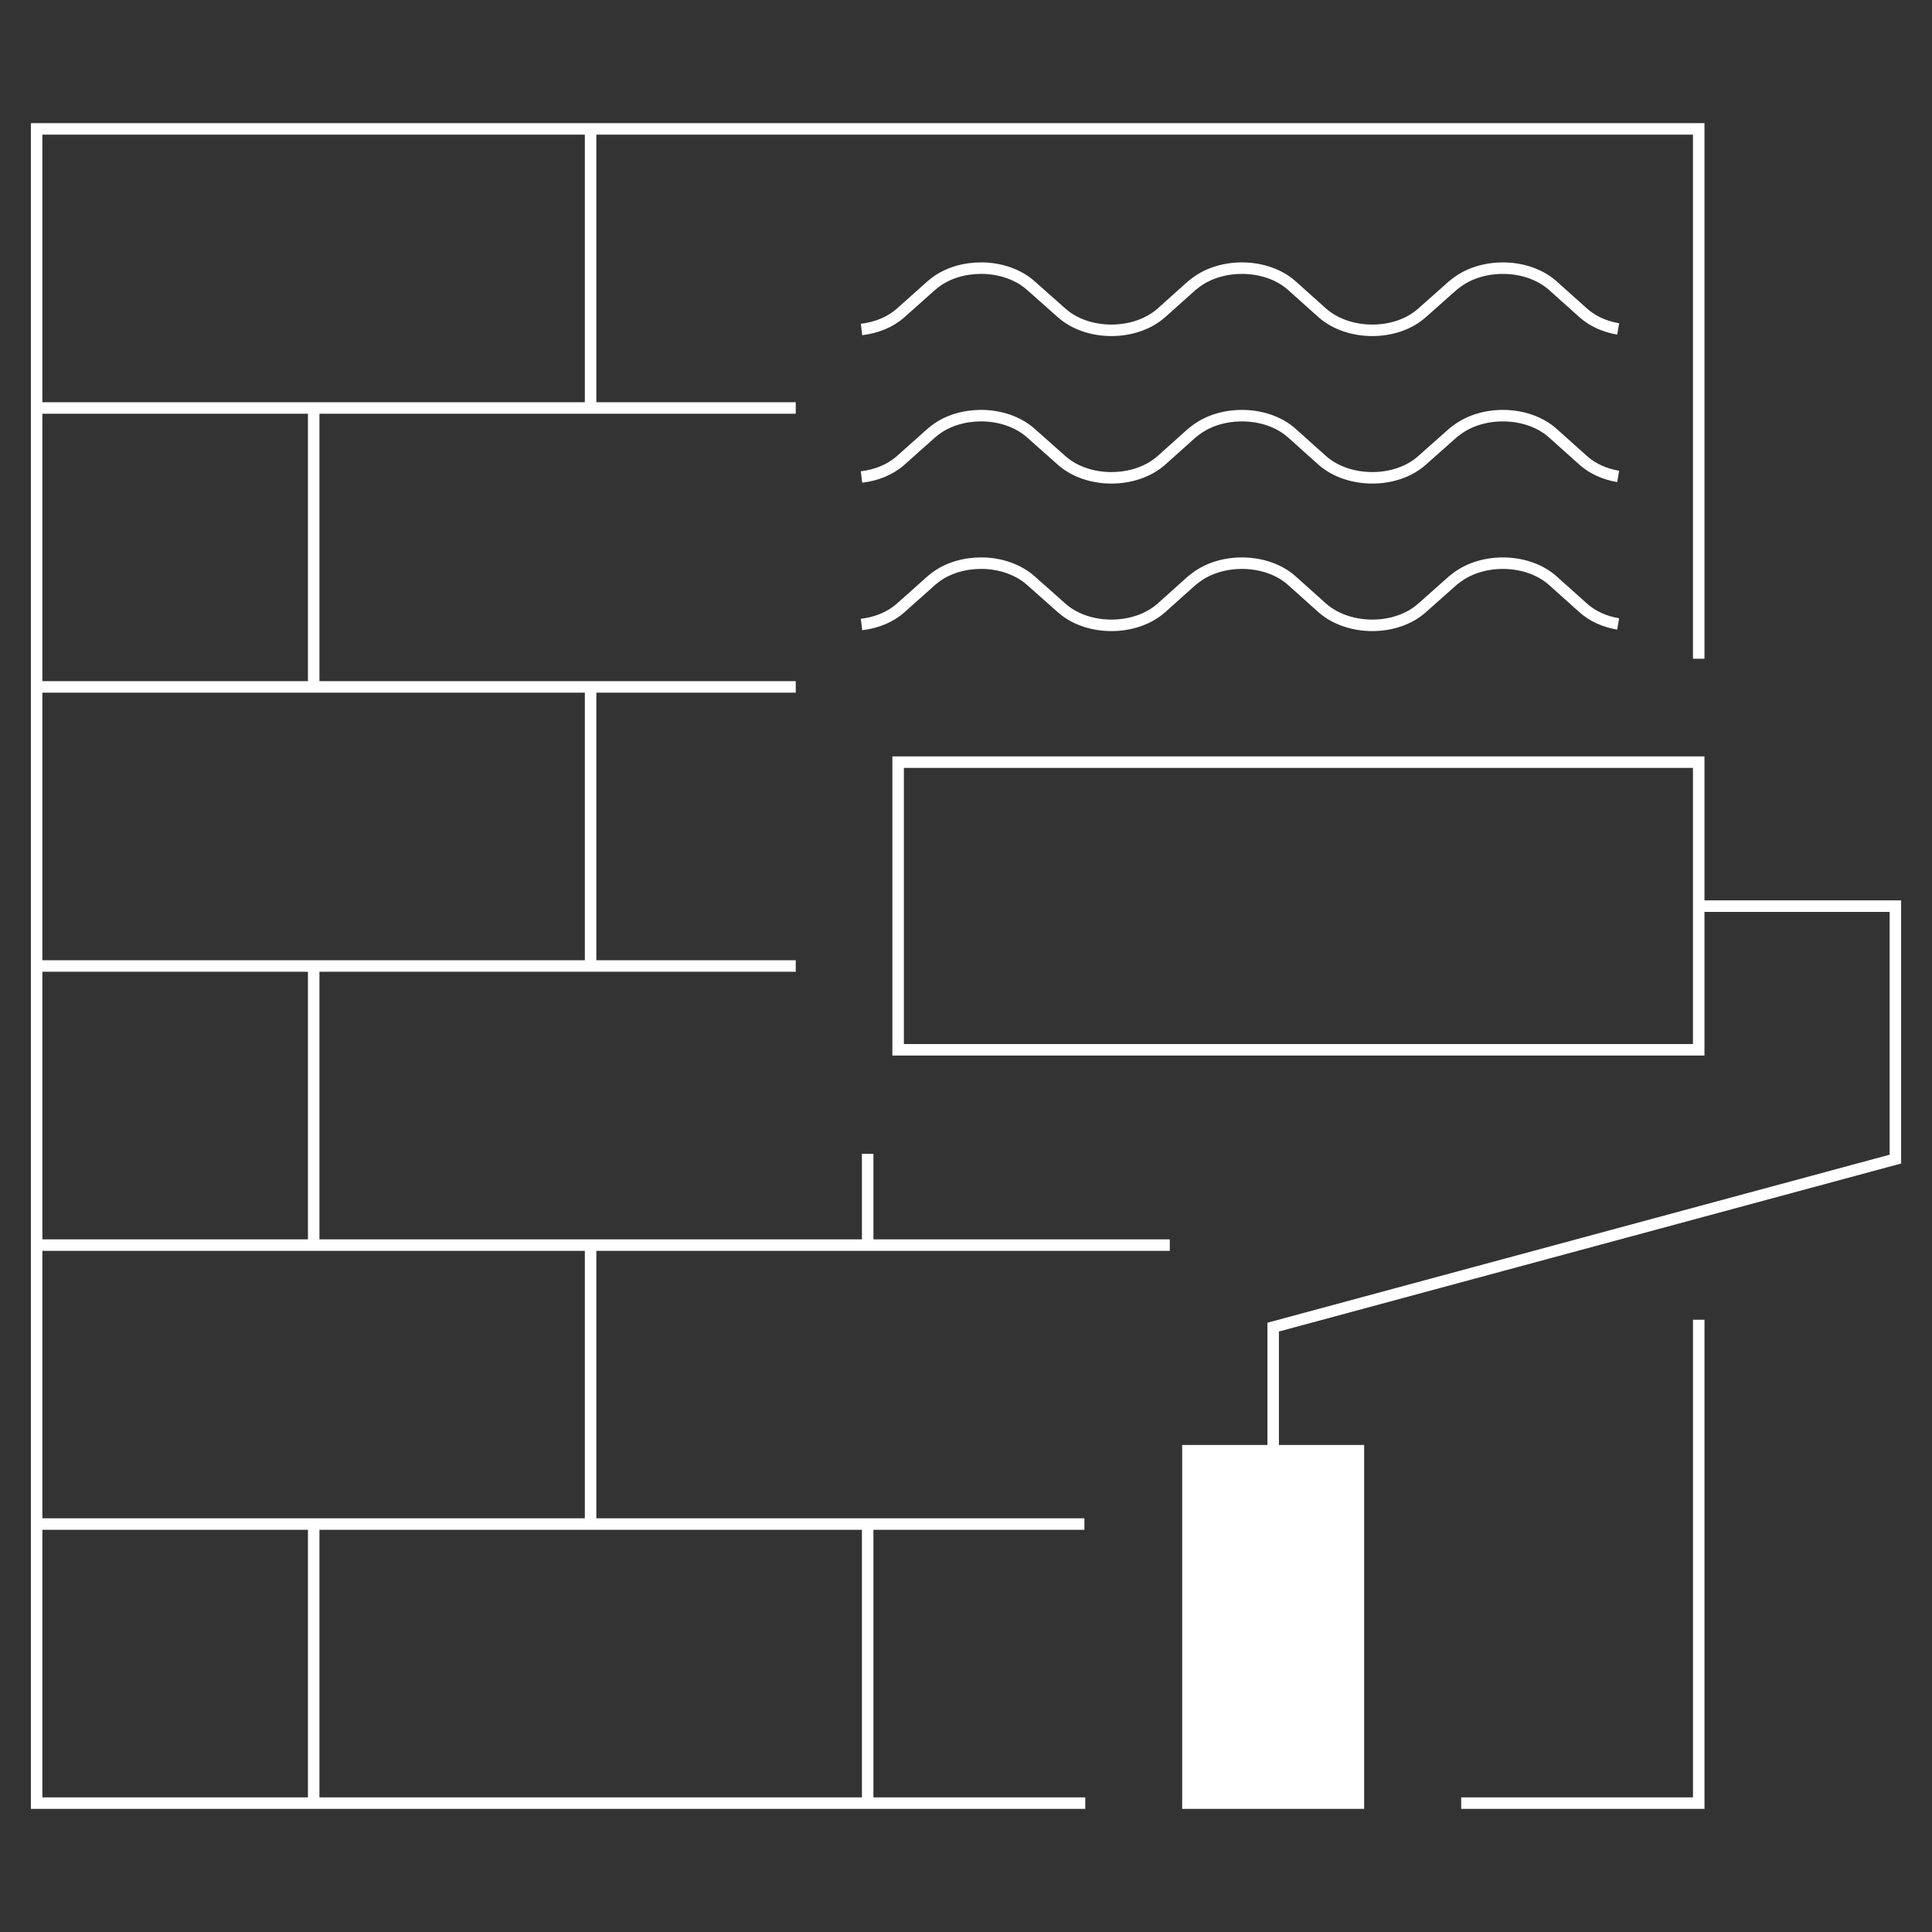 <svg width="84" height="84" viewBox="0 0 84 84" fill="none" xmlns="http://www.w3.org/2000/svg">
<rect x="0" y="0" width="84" height="84" fill="#333333" stroke="none"/>
<path d="M73.857 28.641V5.604H1.592V78.397H47.186" stroke="#fff" style="stroke:#fff;stroke-opacity:1;" stroke-width="0.5" stroke-miterlimit="10"/>
<path d="M63.53 78.397H73.858V57.38" stroke="#fff" style="stroke:#fff;stroke-opacity:1;" stroke-width="0.5" stroke-miterlimit="10"/>
<path d="M34.598 17.738H1.592" stroke="#fff" style="stroke:#fff;stroke-opacity:1;" stroke-width="0.5" stroke-miterlimit="10"/>
<path d="M34.598 29.866H1.592" stroke="#fff" style="stroke:#fff;stroke-opacity:1;" stroke-width="0.5" stroke-miterlimit="10"/>
<path d="M34.598 42H1.592" stroke="#fff" style="stroke:#fff;stroke-opacity:1;" stroke-width="0.5" stroke-miterlimit="10"/>
<path d="M50.86 54.135H1.592" stroke="#fff" style="stroke:#fff;stroke-opacity:1;" stroke-width="0.5" stroke-miterlimit="10"/>
<path d="M47.148 66.263H1.592" stroke="#fff" style="stroke:#fff;stroke-opacity:1;" stroke-width="0.5" stroke-miterlimit="10"/>
<path d="M25.678 5.604V17.738" stroke="#fff" style="stroke:#fff;stroke-opacity:1;" stroke-width="0.5" stroke-miterlimit="10"/>
<path d="M13.639 17.738V29.866" stroke="#fff" style="stroke:#fff;stroke-opacity:1;" stroke-width="0.5" stroke-miterlimit="10"/>
<path d="M37.725 50.164V54.134" stroke="#fff" style="stroke:#fff;stroke-opacity:1;" stroke-width="0.5" stroke-miterlimit="10"/>
<path d="M13.639 42V54.134" stroke="#fff" style="stroke:#fff;stroke-opacity:1;" stroke-width="0.5" stroke-miterlimit="10"/>
<path d="M37.725 66.263V78.397" stroke="#fff" style="stroke:#fff;stroke-opacity:1;" stroke-width="0.5" stroke-miterlimit="10"/>
<path d="M13.639 66.263V78.397" stroke="#fff" style="stroke:#fff;stroke-opacity:1;" stroke-width="0.5" stroke-miterlimit="10"/>
<path d="M25.678 29.866V42.001" stroke="#fff" style="stroke:#fff;stroke-opacity:1;" stroke-width="0.5" stroke-miterlimit="10"/>
<path d="M25.678 54.135V66.263" stroke="#fff" style="stroke:#fff;stroke-opacity:1;" stroke-width="0.5" stroke-miterlimit="10"/>
<path d="M37.457 14.326C38.1 14.249 38.705 14.012 39.163 13.601L40.494 12.415C40.545 12.37 40.602 12.332 40.653 12.287C41.207 11.863 41.933 11.658 42.665 11.658C43.461 11.658 44.263 11.921 44.817 12.415L46.154 13.601C47.288 14.615 49.357 14.615 50.497 13.601L51.821 12.415C51.878 12.37 51.929 12.332 51.987 12.287C53.145 11.408 55.087 11.453 56.163 12.415L57.488 13.601C58.634 14.615 60.703 14.615 61.83 13.601L63.167 12.415C63.218 12.37 63.275 12.332 63.333 12.287C64.491 11.408 66.427 11.453 67.509 12.415L68.834 13.601C69.248 13.973 69.782 14.204 70.355 14.301" stroke="#fff" style="stroke:#fff;stroke-opacity:1;" stroke-width="0.5" stroke-miterlimit="10"/>
<path d="M37.457 20.739C38.1 20.662 38.705 20.425 39.163 20.015L40.494 18.828C40.545 18.783 40.602 18.745 40.653 18.7C41.207 18.276 41.933 18.071 42.665 18.071C43.461 18.071 44.263 18.334 44.817 18.828L46.154 20.015C47.288 21.028 49.357 21.028 50.497 20.015L51.821 18.828C51.878 18.783 51.929 18.745 51.987 18.7C53.145 17.821 55.087 17.866 56.163 18.828L57.488 20.015C58.634 21.028 60.703 21.028 61.83 20.015L63.167 18.828C63.218 18.783 63.275 18.745 63.333 18.7C64.491 17.821 66.427 17.866 67.509 18.828L68.834 20.015C69.248 20.387 69.782 20.617 70.355 20.714" stroke="#fff" style="stroke:#fff;stroke-opacity:1;" stroke-width="0.5" stroke-miterlimit="10"/>
<path d="M37.457 27.153C38.1 27.076 38.705 26.839 39.163 26.429L40.494 25.242C40.545 25.197 40.602 25.159 40.653 25.114C41.207 24.691 41.933 24.485 42.665 24.485C43.461 24.485 44.263 24.748 44.817 25.242L46.154 26.429C47.288 27.442 49.357 27.442 50.497 26.429L51.821 25.242C51.878 25.197 51.929 25.159 51.987 25.114C53.145 24.235 55.087 24.28 56.163 25.242L57.488 26.429C58.634 27.442 60.703 27.442 61.83 26.429L63.167 25.242C63.218 25.197 63.275 25.159 63.333 25.114C64.491 24.235 66.427 24.28 67.509 25.242L68.834 26.429C69.248 26.801 69.782 27.032 70.355 27.128" stroke="#fff" style="stroke:#fff;stroke-opacity:1;" stroke-width="0.5" stroke-miterlimit="10"/>
<path d="M73.857 33.137H39.049V45.643H73.857V33.137Z" stroke="#fff" style="stroke:#fff;stroke-opacity:1;" stroke-width="0.5" stroke-miterlimit="10"/>
<path d="M73.857 39.397H82.408V50.396L55.355 57.701V63.075" stroke="#fff" style="stroke:#fff;stroke-opacity:1;" stroke-width="0.5" stroke-miterlimit="10"/>
<path d="M59.061 63.075H51.649V78.397H59.061V63.075Z" fill="#fff" stroke="#fff" style="fill:#fff;fill-opacity:1;stroke:#fff;stroke-opacity:1;" stroke-width="0.5" stroke-miterlimit="10"/>
</svg>
